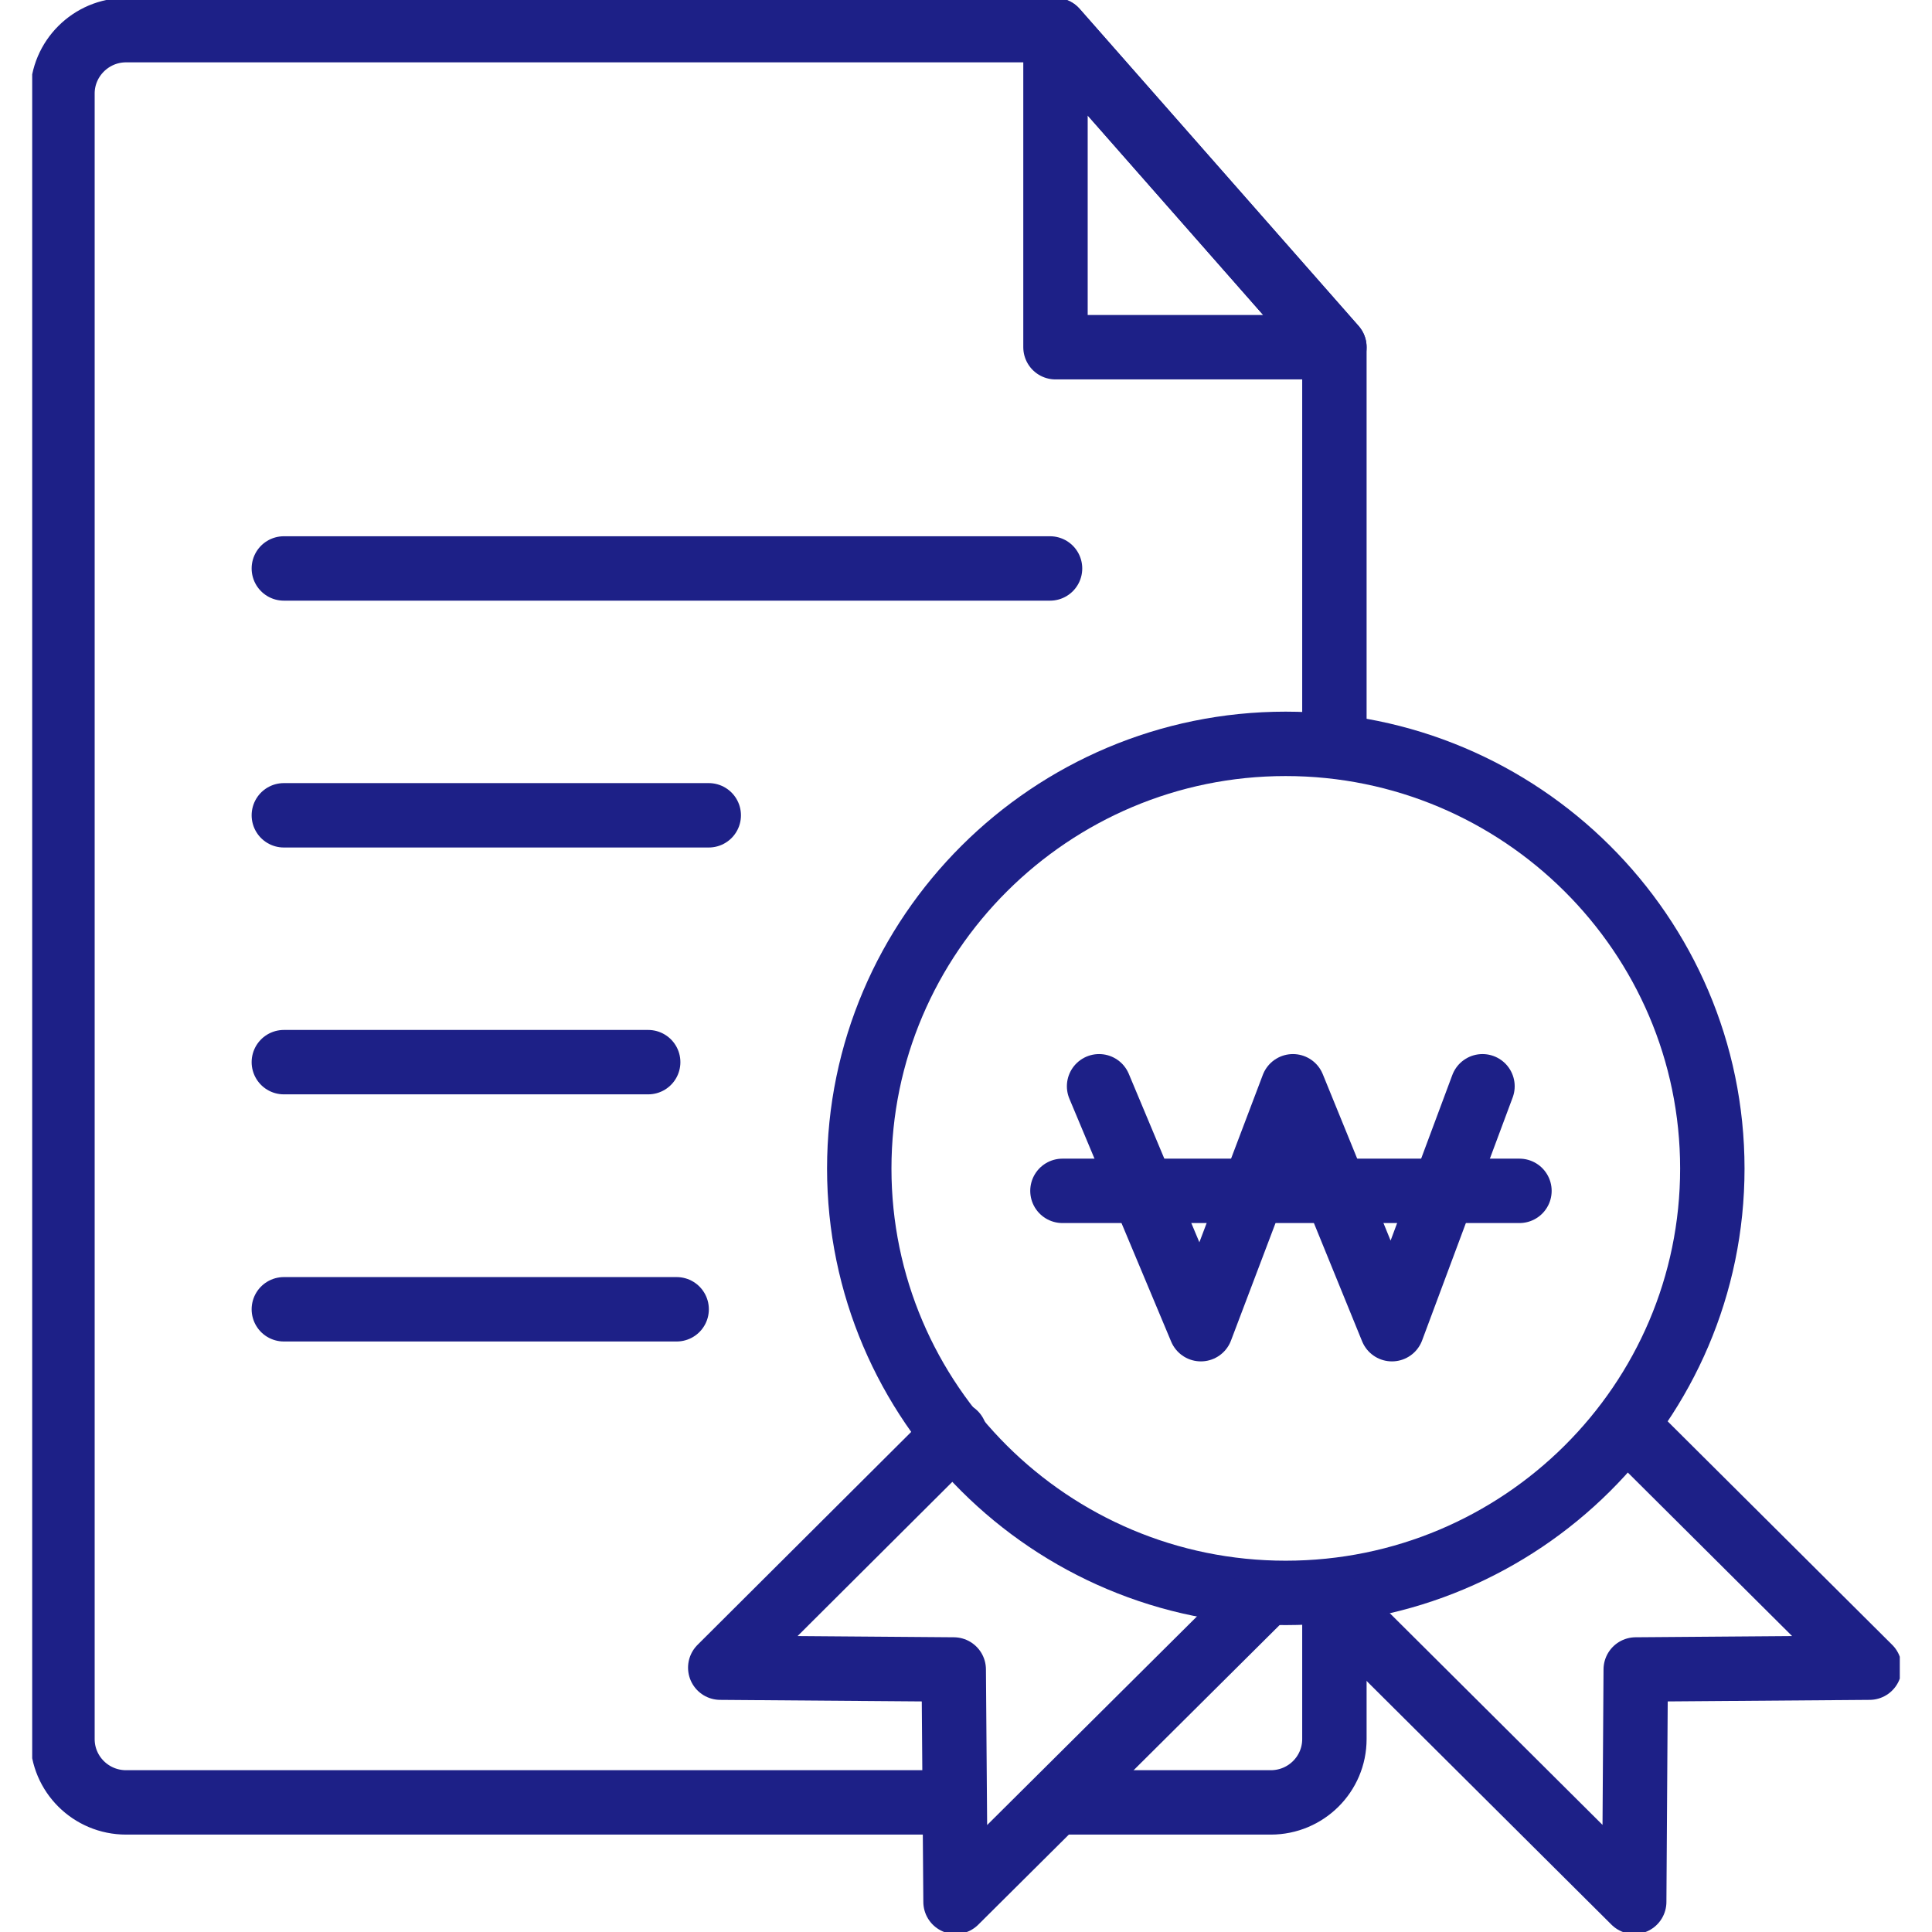 <svg width="60" height="60" viewBox="0 0 60 60" fill="none" xmlns="http://www.w3.org/2000/svg">
<g clip-path="url(#clip0_2114_55)">
<g clip-path="url(#clip1_2114_55)">
<path d="M8.815 17.654H32.61" stroke="#1D2087" stroke-width="2" stroke-linecap="round" stroke-linejoin="round"/>
<path d="M8.815 25.32H22.011" stroke="#1D2087" stroke-width="2" stroke-linecap="round" stroke-linejoin="round"/>
<path d="M8.815 32.986H20.13" stroke="#1D2087" stroke-width="2" stroke-linecap="round" stroke-linejoin="round"/>
<path d="M8.815 40.661H21.014" stroke="#1D2087" stroke-width="2" stroke-linecap="round" stroke-linejoin="round"/>
<path d="M29.375 55.975H3.915C2.824 55.975 1.94 55.095 1.94 54.009V2.902C1.94 1.825 2.824 0.936 3.915 0.936H32.779L41.441 10.783V23.111" stroke="#1D2087" stroke-width="2" stroke-linecap="round" stroke-linejoin="round"/>
<path d="M41.441 49.938V54.009C41.441 55.095 40.557 55.975 39.466 55.975H32.986" stroke="#1D2087" stroke-width="2" stroke-linecap="round" stroke-linejoin="round"/>
<path d="M32.779 0.936V10.783H41.441L32.779 0.936Z" stroke="#1D2087" stroke-width="2" stroke-linecap="round" stroke-linejoin="round"/>
<path d="M39.927 49.469C32.619 49.469 26.685 43.554 26.685 36.29C26.685 29.026 32.629 23.101 39.927 23.101C47.225 23.101 53.178 29.017 53.178 36.29C53.178 43.563 47.234 49.469 39.927 49.469Z" stroke="#1D2087" stroke-width="2" stroke-linecap="round" stroke-linejoin="round"/>
<path d="M41.403 49.76L50.752 59.064L50.799 51.847L58.059 51.791L50.761 44.527" stroke="#1D2087" stroke-width="2" stroke-linecap="round" stroke-linejoin="round"/>
<path d="M29.657 44.527L22.368 51.791L29.619 51.847L29.675 59.064L39.033 49.76" stroke="#1D2087" stroke-width="2" stroke-linecap="round" stroke-linejoin="round"/>
<path d="M34.133 33.735L37.294 41.279L40.153 33.735L43.228 41.279L46.04 33.735" stroke="#1D2087" stroke-width="2" stroke-linecap="round" stroke-linejoin="round"/>
<path d="M32.995 36.983H47.188" stroke="#1D2087" stroke-width="2" stroke-linecap="round" stroke-linejoin="round"/>
</g>
</g>
<defs>
<clipPath id="clip0_2114_55">
<rect width="60" height="60" fill="white"/>
</clipPath>
<clipPath id="clip1_2114_55">
<rect width="58" height="60" fill="white" transform="translate(1)"/>
</clipPath>
</defs>
</svg>
